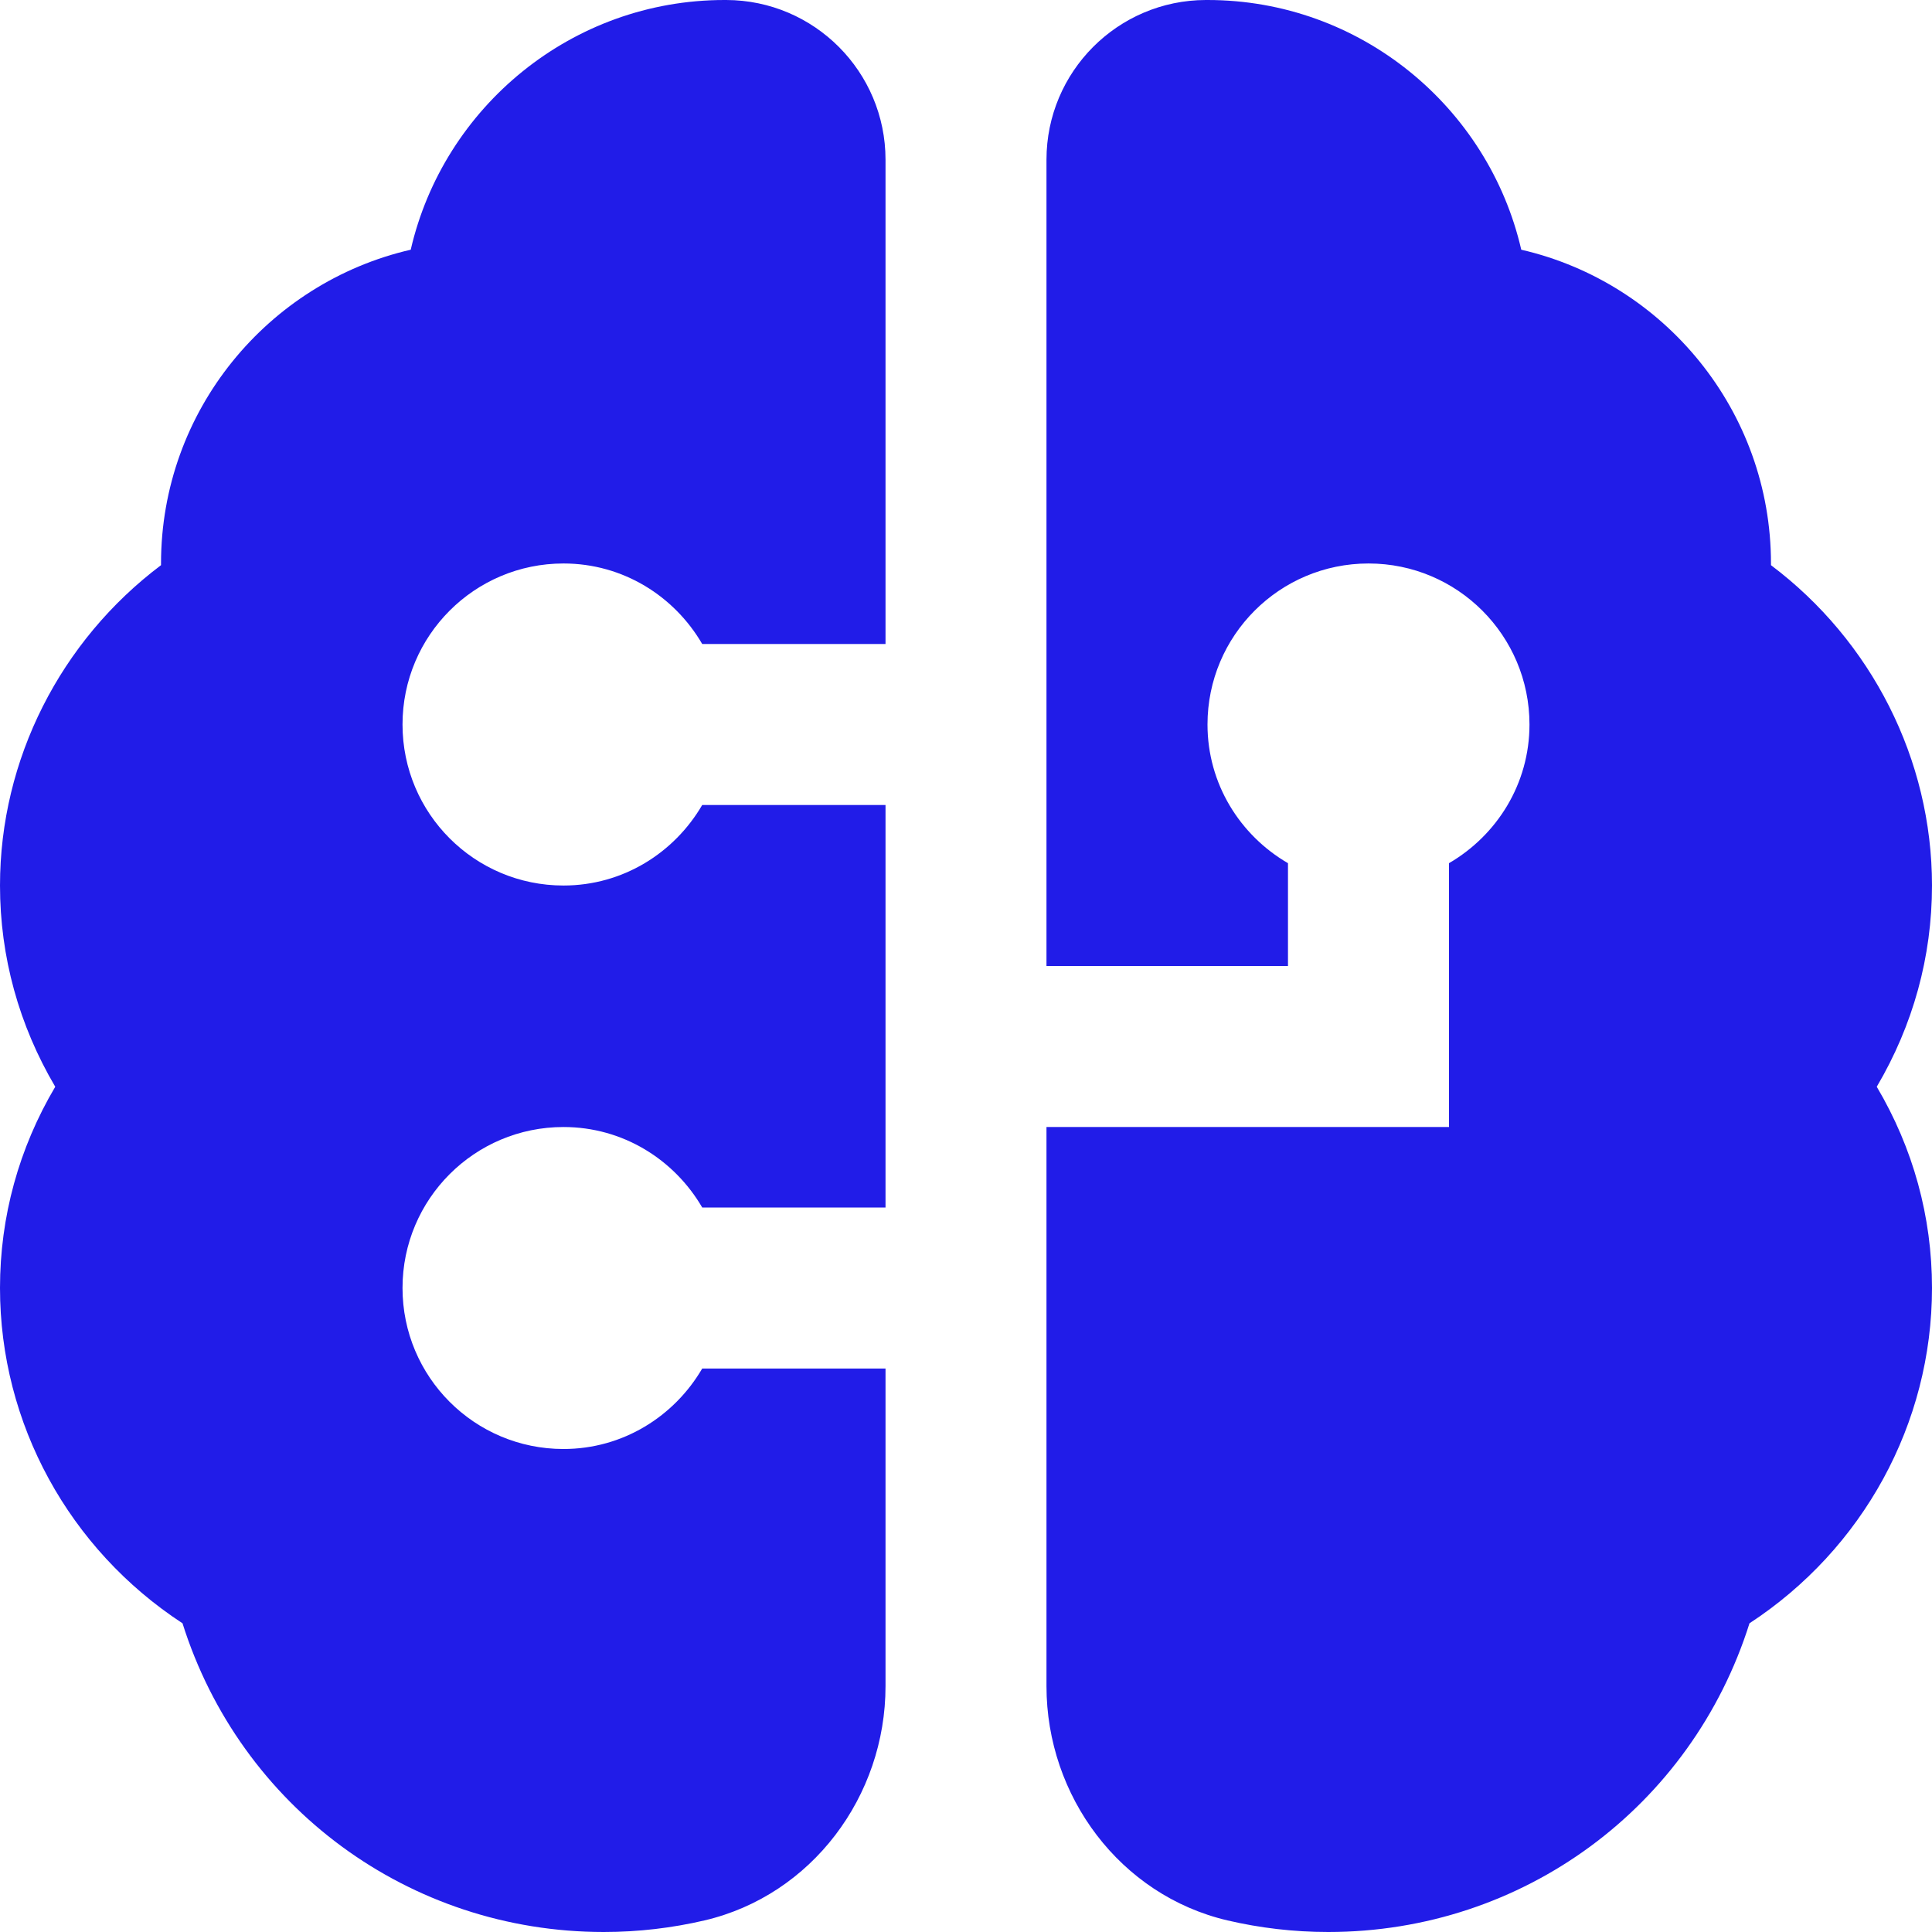<svg width="32" height="32" viewBox="0 0 32 32" fill="none" xmlns="http://www.w3.org/2000/svg">
<g clip-path="url(#clip0_1982_17)">
<path d="M14.667 22.667V27.928C14.667 29.752 13.445 31.392 11.669 31.808C11.133 31.933 10.575 32 10 32C6.771 32 3.98 29.925 3.023 26.887C1.145 25.659 0 23.581 0 21.333C0 20.152 0.313 19.017 0.915 18C0.315 16.983 0 15.848 0 14.667C0 12.576 1.003 10.613 2.667 9.361V9.333C2.667 6.804 4.436 4.681 6.803 4.136C7.348 1.771 9.472 0 12 0H12.029C13.487 0.004 14.667 1.188 14.667 2.645V10.667H11.631C11.169 9.873 10.319 9.333 9.333 9.333C7.86 9.333 6.667 10.527 6.667 12C6.667 13.473 7.86 14.667 9.333 14.667C10.317 14.667 11.168 14.127 11.631 13.333H14.667V20H11.631C11.169 19.207 10.319 18.667 9.333 18.667C7.86 18.667 6.667 19.86 6.667 21.333C6.667 22.807 7.86 24 9.333 24C10.317 24 11.168 23.46 11.631 22.667H14.667ZM32 14.667C32 12.576 30.997 10.613 29.333 9.361V9.333C29.333 6.804 27.564 4.681 25.197 4.136C24.652 1.771 22.528 0 20 0H19.971C18.513 0.004 17.333 1.188 17.333 2.645V16H21.333V14.297C20.54 13.836 20 12.985 20 12C20 10.527 21.193 9.333 22.667 9.333C24.14 9.333 25.333 10.527 25.333 12C25.333 12.984 24.793 13.835 24 14.297V18.667H17.333V27.928C17.333 29.752 18.555 31.392 20.331 31.808C20.867 31.933 21.425 32 22 32C25.229 32 28.02 29.925 28.977 26.887C30.855 25.659 32 23.581 32 21.333C32 20.152 31.687 19.017 31.085 18C31.685 16.983 32 15.848 32 14.667Z" fill="#211CE8"/>
</g>
<defs>
<clipPath id="clip0_1982_17">
<rect width="32" height="32" fill="white"/>
</clipPath>
</defs>
</svg>
